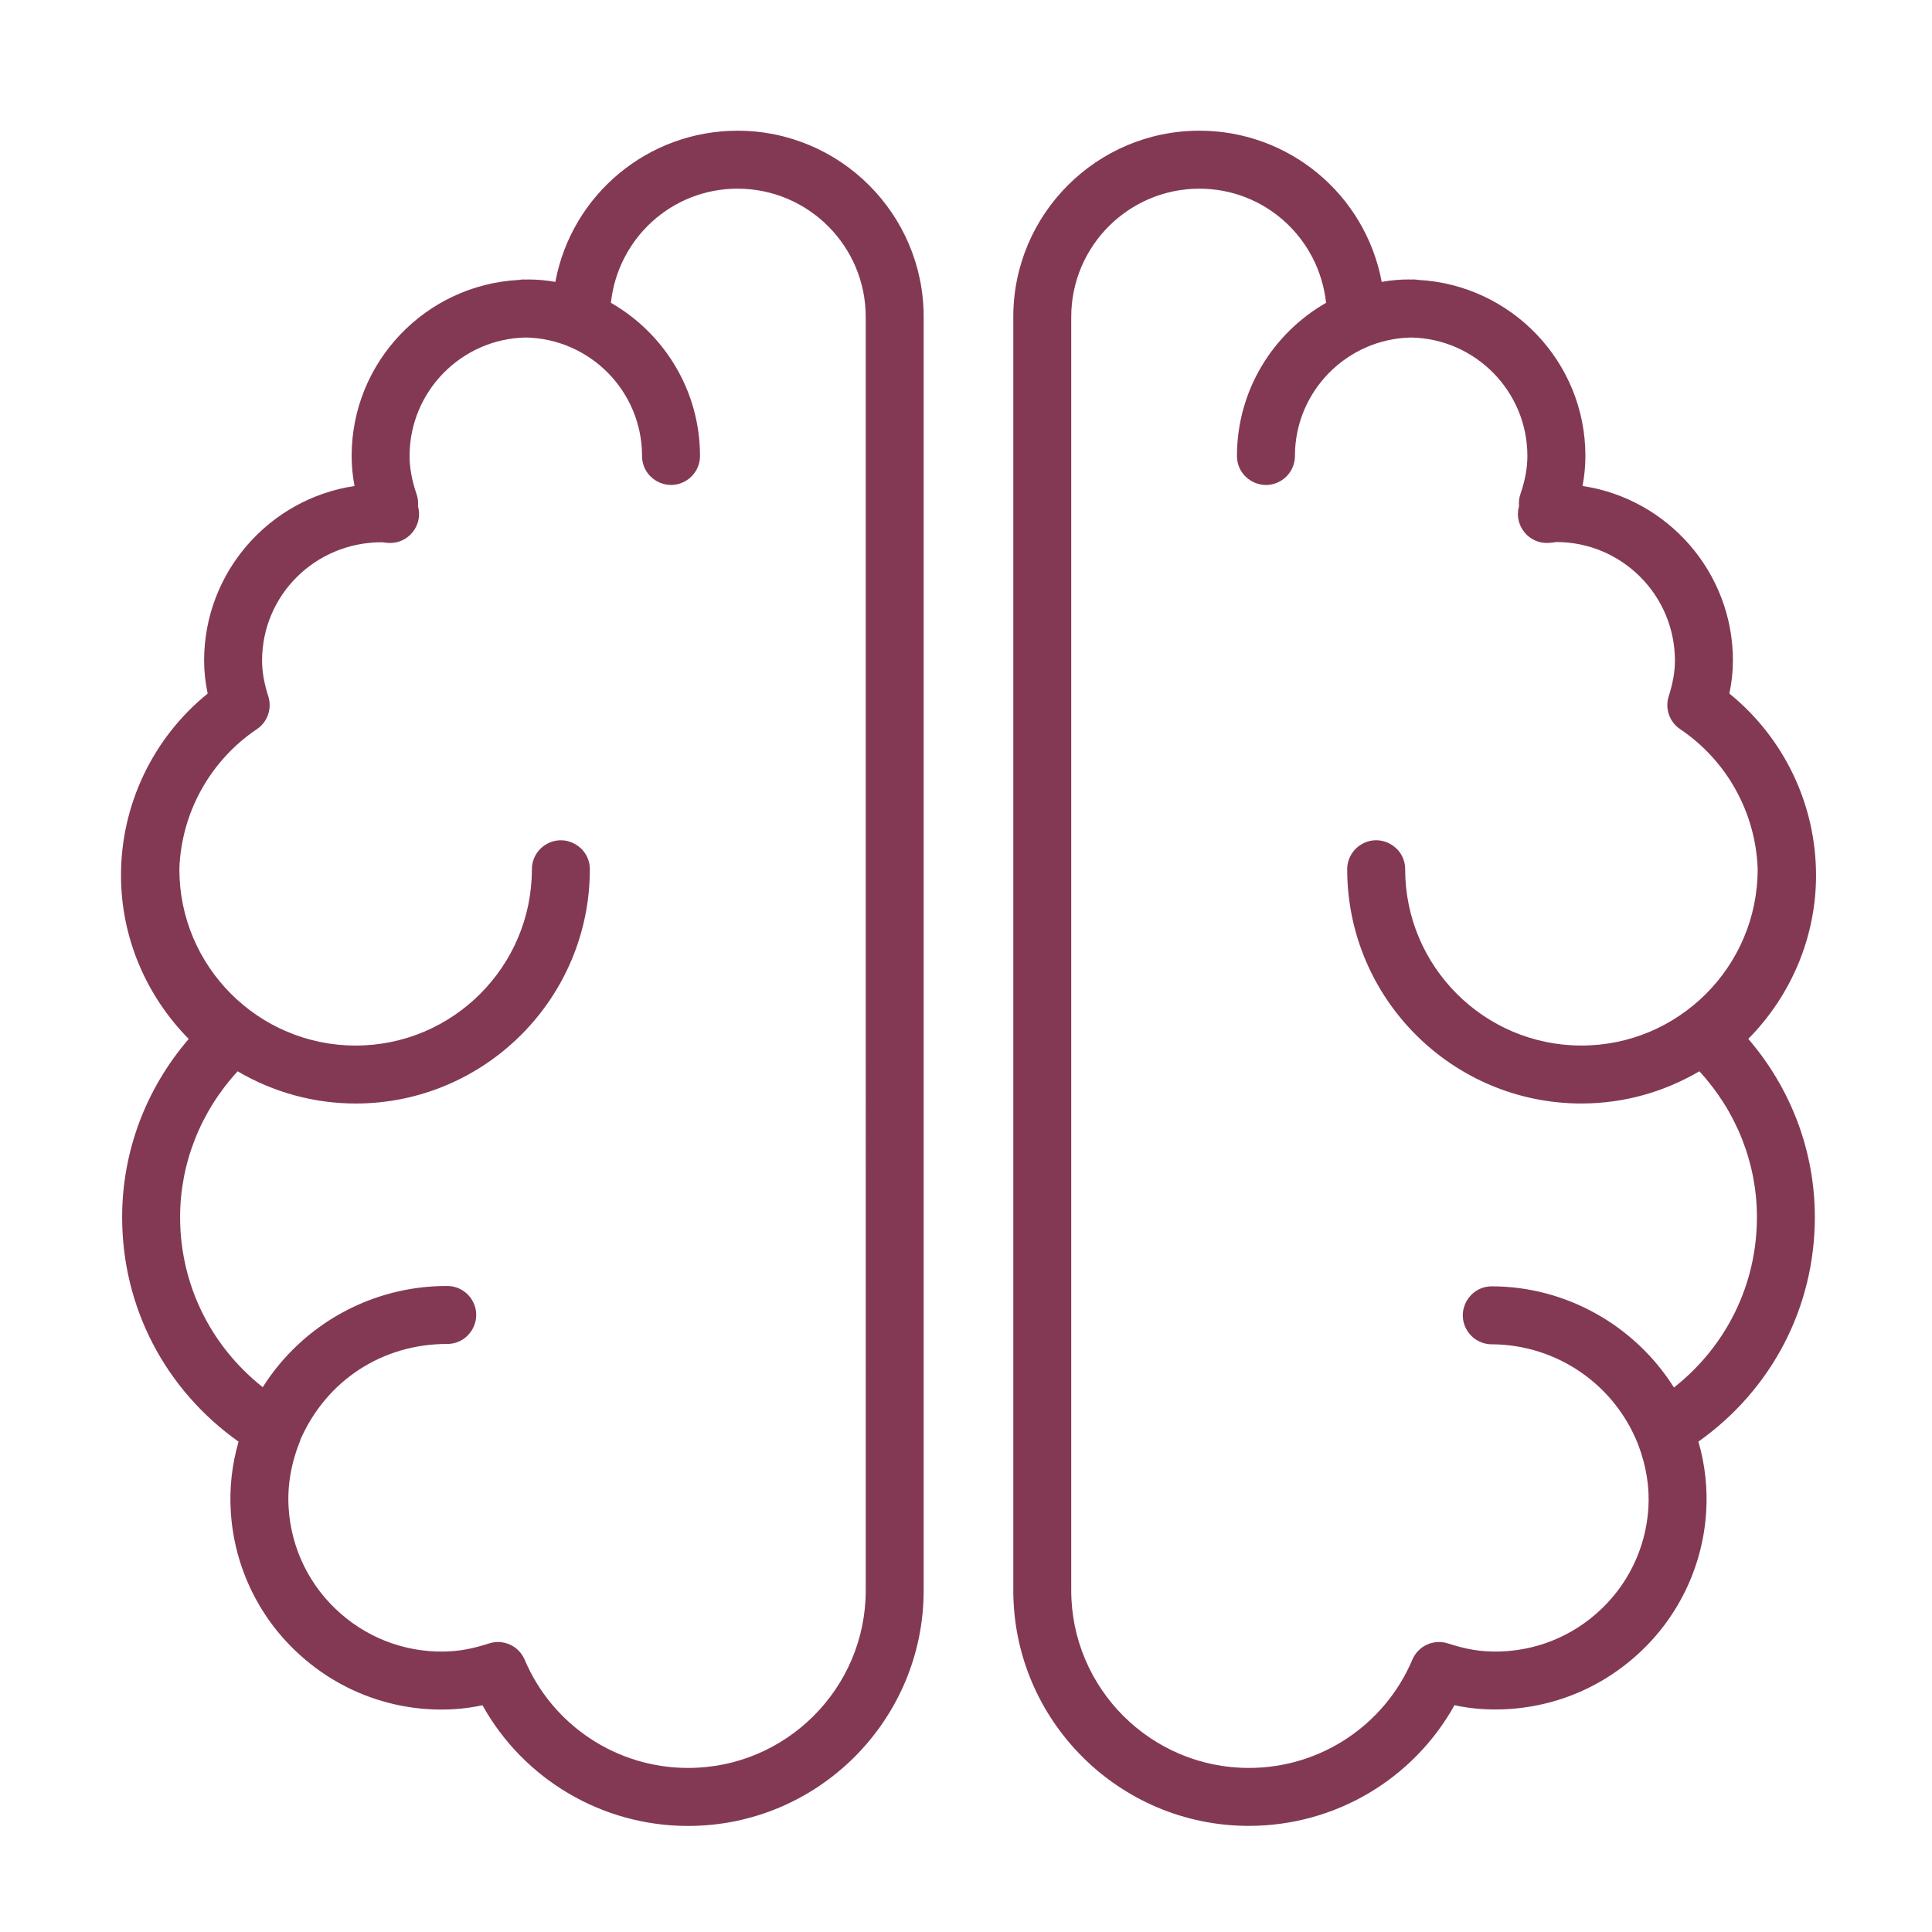 <?xml version="1.0" encoding="UTF-8"?> <svg xmlns="http://www.w3.org/2000/svg" viewBox="1950 2450 100 100" width="100" height="100"><path fill="#833954" stroke="none" fill-opacity="1" stroke-width="1" stroke-opacity="1" color="rgb(51, 51, 51)" fill-rule="evenodd" id="tSvg10f1a90201b" title="Path 4" d="M 2043.998 2495.312 C 2043.998 2491.636 2042.339 2488.191 2039.512 2485.898 C 2039.632 2485.337 2039.694 2484.766 2039.696 2484.192 C 2039.696 2479.613 2036.31 2475.81 2031.911 2475.155 C 2032.01 2474.642 2032.06 2474.121 2032.06 2473.599 C 2032.06 2468.724 2028.218 2464.741 2023.405 2464.488 C 2023.325 2464.473 2023.244 2464.465 2023.163 2464.464 C 2023.123 2464.464 2023.084 2464.469 2023.043 2464.47 C 2023.003 2464.469 2022.964 2464.464 2022.923 2464.464 C 2022.465 2464.464 2022.004 2464.505 2021.517 2464.59 C 2020.665 2460.05 2016.699 2456.761 2012.08 2456.765 C 2006.769 2456.765 2002.448 2461.086 2002.448 2466.398 C 2002.448 2488.371 2002.448 2510.343 2002.448 2532.316 C 2002.448 2539.039 2007.917 2544.507 2014.639 2544.507 C 2019.099 2544.507 2023.147 2542.094 2025.285 2538.261 C 2025.764 2538.365 2026.224 2538.429 2026.686 2538.459 C 2029.589 2538.644 2032.416 2537.693 2034.612 2535.766 C 2036.799 2533.857 2038.131 2531.153 2038.312 2528.256 C 2038.389 2527.029 2038.253 2525.798 2037.909 2524.618 C 2041.705 2521.927 2043.936 2517.666 2043.936 2512.997 C 2043.936 2509.612 2042.717 2506.362 2040.491 2503.773C 2042.731 2501.505 2043.998 2498.471 2043.998 2495.312Z M 2040.938 2512.999 C 2040.938 2516.483 2039.356 2519.679 2036.643 2521.818 C 2034.635 2518.622 2031.073 2516.581 2027.216 2516.581 C 2026.061 2516.581 2025.34 2517.831 2025.917 2518.831 C 2026.185 2519.295 2026.68 2519.581 2027.216 2519.581 C 2030.574 2519.594 2033.581 2521.66 2034.798 2524.789 C 2035.208 2525.877 2035.39 2526.978 2035.319 2528.063 C 2035.188 2530.165 2034.221 2532.127 2032.634 2533.512 C 2031.055 2534.906 2028.983 2535.609 2026.882 2535.466 C 2026.288 2535.427 2025.674 2535.299 2024.949 2535.064 C 2024.209 2534.823 2023.407 2535.187 2023.103 2535.904 C 2021.664 2539.304 2018.33 2541.512 2014.638 2541.508 C 2009.57 2541.508 2005.447 2537.385 2005.447 2532.317 C 2005.447 2510.344 2005.447 2488.372 2005.447 2466.399 C 2005.451 2462.738 2008.418 2459.77 2012.079 2459.766 C 2015.477 2459.766 2018.273 2462.328 2018.637 2465.674 C 2015.886 2467.25 2014.025 2470.209 2014.025 2473.6 C 2014.025 2474.755 2015.275 2475.476 2016.275 2474.899 C 2016.739 2474.631 2017.025 2474.136 2017.025 2473.6 C 2017.025 2470.257 2019.714 2467.535 2023.041 2467.47 C 2026.368 2467.535 2029.057 2470.257 2029.057 2473.599 C 2029.057 2474.221 2028.94 2474.865 2028.698 2475.57 C 2028.629 2475.772 2028.604 2475.987 2028.624 2476.2 C 2028.621 2476.212 2028.617 2476.223 2028.614 2476.235 C 2028.363 2477.223 2029.149 2478.168 2030.166 2478.101 C 2030.297 2478.091 2030.428 2478.075 2030.558 2478.055 C 2033.945 2478.059 2036.69 2480.804 2036.694 2484.191 C 2036.694 2484.763 2036.591 2485.35 2036.372 2486.04 C 2036.169 2486.675 2036.41 2487.368 2036.963 2487.74 C 2039.385 2489.371 2040.877 2492.064 2040.977 2494.982 C 2040.977 2494.986 2040.976 2494.99 2040.976 2494.994 C 2040.976 2500.024 2036.884 2504.117 2031.854 2504.117 C 2026.824 2504.117 2022.731 2500.024 2022.731 2494.994 C 2022.731 2493.839 2021.481 2493.118 2020.481 2493.695 C 2020.017 2493.963 2019.731 2494.458 2019.731 2494.994 C 2019.731 2501.679 2025.169 2507.117 2031.854 2507.117 C 2034.082 2507.117 2036.164 2506.502 2037.96 2505.449C 2039.88 2507.539 2040.938 2510.212 2040.938 2512.999Z M 1988.179 2456.766 C 1983.56 2456.762 1979.594 2460.051 1978.744 2464.591 C 1978.28 2464.508 1977.809 2464.466 1977.337 2464.465 C 1977.297 2464.465 1977.258 2464.47 1977.217 2464.471 C 1977.177 2464.47 1977.138 2464.465 1977.097 2464.465 C 1977.014 2464.465 1976.934 2464.476 1976.855 2464.489 C 1972.042 2464.742 1968.201 2468.725 1968.201 2473.6 C 1968.201 2474.114 1968.25 2474.63 1968.35 2475.156 C 1963.951 2475.811 1960.565 2479.614 1960.565 2484.193 C 1960.565 2484.747 1960.626 2485.311 1960.749 2485.899 C 1957.91 2488.199 1956.261 2491.659 1956.263 2495.313 C 1956.263 2498.472 1957.529 2501.506 1959.768 2503.776 C 1957.541 2506.365 1956.322 2509.615 1956.322 2513 C 1956.322 2517.669 1958.553 2521.929 1962.349 2524.621 C 1962.004 2525.801 1961.868 2527.033 1961.947 2528.26 C 1962.128 2531.157 1963.46 2533.861 1965.646 2535.769 C 1967.823 2537.687 1970.677 2538.657 1973.572 2538.462 C 1974.027 2538.432 1974.491 2538.366 1974.972 2538.263 C 1977.123 2542.124 1981.198 2544.515 1985.618 2544.51 C 1992.34 2544.51 1997.809 2539.041 1997.809 2532.319 C 1997.809 2510.346 1997.809 2488.372 1997.809 2466.399C 1997.811 2461.087 1993.49 2456.766 1988.179 2456.766Z M 1994.811 2532.317 C 1994.811 2537.385 1990.688 2541.508 1985.62 2541.508 C 1981.929 2541.512 1978.594 2539.304 1977.156 2535.904 C 1976.852 2535.187 1976.05 2534.823 1975.31 2535.064 C 1974.586 2535.299 1973.972 2535.427 1973.377 2535.466 C 1971.276 2535.61 1969.205 2534.906 1967.626 2533.512 C 1966.039 2532.127 1965.072 2530.165 1964.941 2528.063 C 1964.865 2526.903 1965.066 2525.727 1965.539 2524.568 C 1965.546 2524.551 1965.544 2524.532 1965.55 2524.515 C 1966.892 2521.459 1969.775 2519.562 1973.147 2519.562 C 1974.302 2519.562 1975.023 2518.312 1974.446 2517.312 C 1974.178 2516.848 1973.683 2516.562 1973.147 2516.562 C 1969.275 2516.551 1965.67 2518.53 1963.599 2521.801 C 1960.898 2519.662 1959.322 2516.474 1959.322 2512.999 C 1959.322 2510.212 1960.382 2507.539 1962.3 2505.45 C 1964.15 2506.541 1966.259 2507.117 1968.407 2507.118 C 1975.092 2507.118 1980.53 2501.68 1980.53 2494.995 C 1980.53 2493.84 1979.28 2493.119 1978.28 2493.696 C 1977.816 2493.964 1977.53 2494.459 1977.53 2494.995 C 1977.53 2500.025 1973.438 2504.118 1968.407 2504.118 C 1963.376 2504.118 1959.284 2500.025 1959.284 2494.995 C 1959.284 2494.993 1959.283 2494.991 1959.283 2494.989 C 1959.381 2492.069 1960.873 2489.374 1963.296 2487.741 C 1963.849 2487.369 1964.089 2486.677 1963.887 2486.042 C 1963.667 2485.351 1963.565 2484.764 1963.565 2484.192 C 1963.565 2480.816 1966.306 2478.067 1969.76 2478.067 C 1969.767 2478.067 1969.775 2478.067 1969.782 2478.067 C 1969.885 2478.081 1969.988 2478.094 1970.093 2478.101 C 1971.128 2478.169 1971.917 2477.191 1971.633 2476.194 C 1971.636 2476.159 1971.639 2476.127 1971.64 2476.099 C 1971.645 2475.919 1971.618 2475.74 1971.559 2475.57 C 1971.317 2474.863 1971.2 2474.218 1971.2 2473.598 C 1971.2 2470.256 1973.888 2467.533 1977.216 2467.469 C 1980.544 2467.534 1983.232 2470.256 1983.232 2473.599 C 1983.232 2474.754 1984.482 2475.475 1985.482 2474.898 C 1985.946 2474.63 1986.232 2474.135 1986.232 2473.599 C 1986.232 2470.208 1984.371 2467.249 1981.62 2465.673 C 1981.984 2462.327 1984.78 2459.765 1988.178 2459.765 C 1991.839 2459.769 1994.806 2462.737 1994.81 2466.398C 1994.81 2488.371 1994.81 2510.344 1994.811 2532.317Z"></path><defs> </defs></svg> 